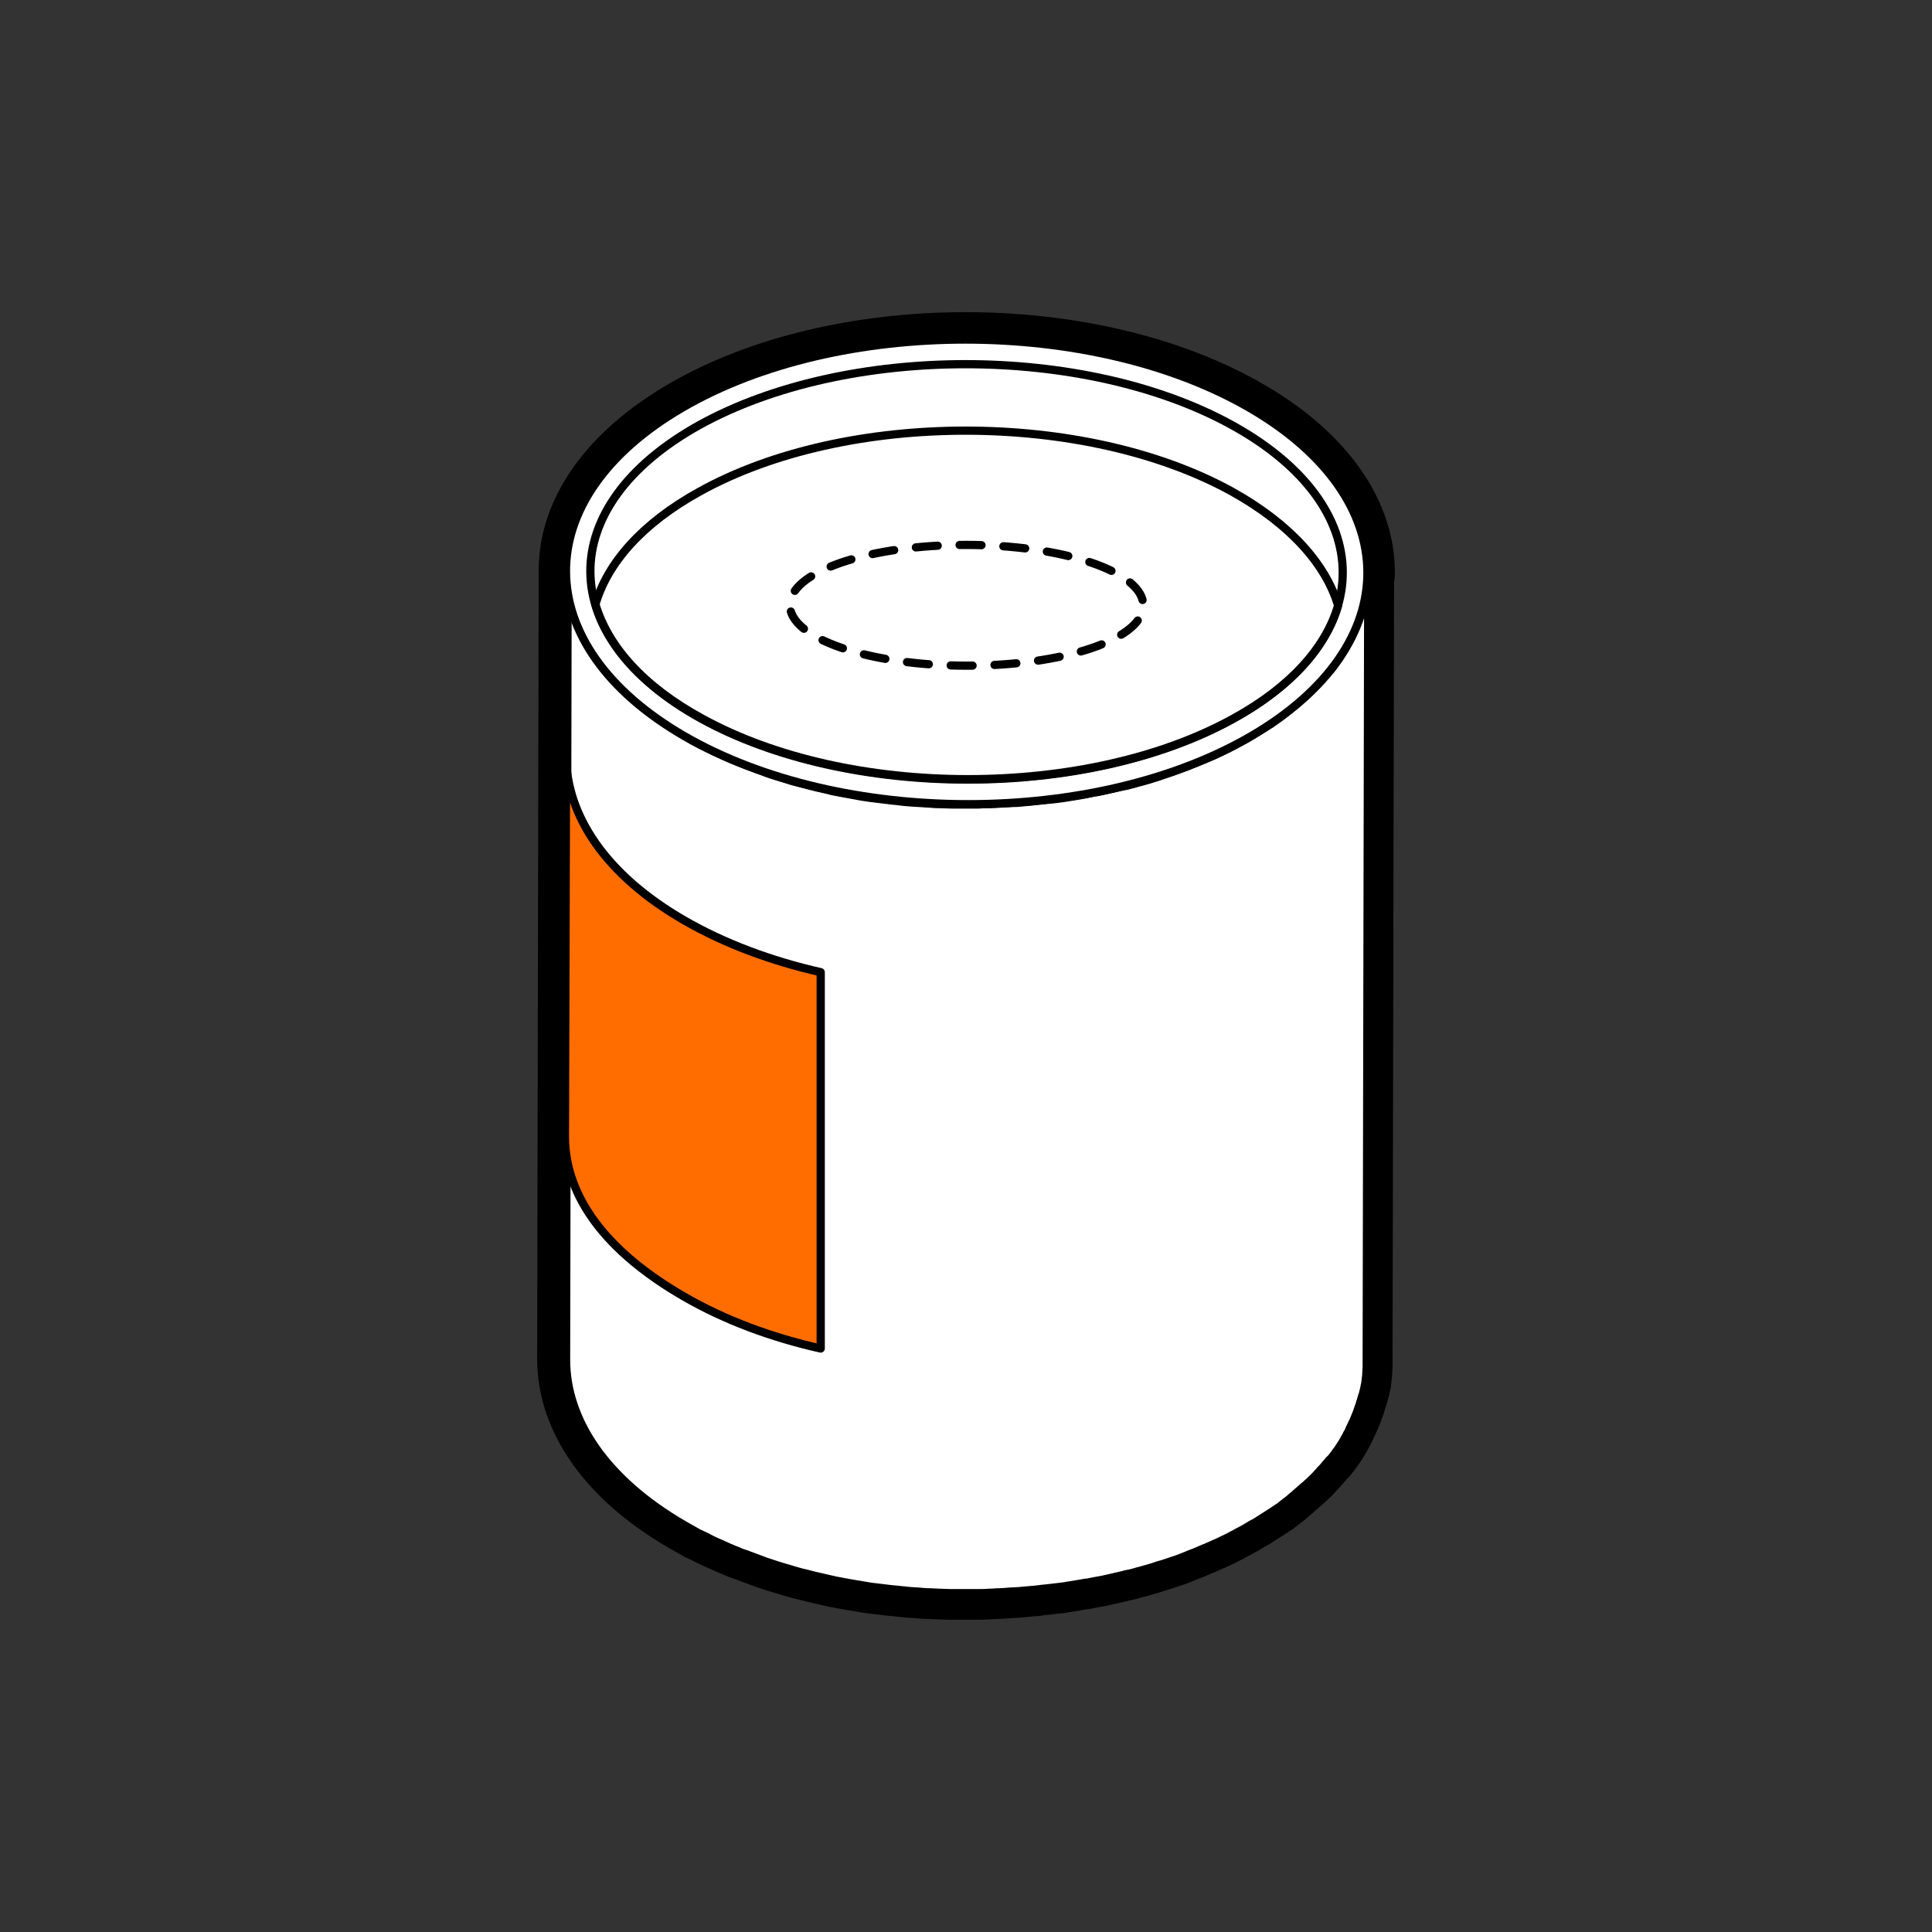<?xml version="1.0" encoding="utf-8"?>
<!-- Generator: Adobe Illustrator 25.2.0, SVG Export Plug-In . SVG Version: 6.00 Build 0)  -->
<svg version="1.1" id="Design" xmlns="http://www.w3.org/2000/svg" xmlns:xlink="http://www.w3.org/1999/xlink" x="0px" y="0px"
	 width="500px" height="500px" viewBox="0 0 500 500" style="enable-background:new 0 0 500 500;" xml:space="preserve">
<rect x="0" y="0" width="500" height="500" fill="#333333" stroke="none"/>
<style type="text/css">
	.st0{fill:none;stroke:#000000;stroke-width:14.173;stroke-miterlimit:10;}
	.st1{fill:#FFFFFF;stroke:#000000;stroke-width:2.126;stroke-miterlimit:10;}
	.st2{fill:#FF6D00;stroke:#000000;stroke-width:2.126;stroke-miterlimit:10;}
	.st3{fill:none;stroke:#000000;stroke-width:14.173;stroke-linecap:round;stroke-linejoin:round;stroke-miterlimit:10;}
	.st4{fill:#FFFFFF;stroke:#000000;stroke-width:2.126;stroke-linecap:round;stroke-linejoin:round;stroke-miterlimit:10;}
	.st5{fill:#FF6D00;stroke:#000000;stroke-width:2.126;stroke-linecap:round;stroke-linejoin:round;stroke-miterlimit:10;}
	.st6{fill:#FFFFFF;stroke:#000000;stroke-width:14.173;stroke-linecap:round;stroke-linejoin:round;stroke-miterlimit:10;}
	.st7{enable-background:new    ;}
	.st8{clip-path:url(#SVGID_13_);enable-background:new    ;}
	.st9{fill:#FFFFFF;}
	.st10{fill:none;stroke:#000000;stroke-width:2.126;stroke-linecap:round;stroke-linejoin:round;}
	.st11{fill:none;stroke:#000000;stroke-width:2.126;stroke-linecap:round;stroke-linejoin:round;stroke-dasharray:5.707,5.707;}
	.st12{fill:none;stroke:#000000;stroke-width:2.126;stroke-linecap:round;stroke-linejoin:round;stroke-dasharray:5.644,5.644;}
	.st13{clip-path:url(#SVGID_15_);enable-background:new    ;}
	.st14{clip-path:url(#SVGID_16_);enable-background:new    ;}
	
		.st15{fill:#FFFFFF;stroke:#000000;stroke-width:2.126;stroke-linecap:round;stroke-linejoin:round;stroke-miterlimit:10;stroke-dasharray:5.669;}
	.st16{clip-path:url(#SVGID_18_);enable-background:new    ;}
	.st17{clip-path:url(#SVGID_20_);enable-background:new    ;}
	.st18{clip-path:url(#SVGID_21_);enable-background:new    ;}
	.st19{clip-path:url(#SVGID_22_);enable-background:new    ;}
	.st20{clip-path:url(#SVGID_24_);enable-background:new    ;}
	.st21{clip-path:url(#SVGID_26_);enable-background:new    ;}
	.st22{clip-path:url(#SVGID_27_);enable-background:new    ;}
	.st23{clip-path:url(#SVGID_28_);enable-background:new    ;}
	.st24{clip-path:url(#SVGID_30_);enable-background:new    ;}
	.st25{clip-path:url(#SVGID_32_);enable-background:new    ;}
	.st26{clip-path:url(#SVGID_34_);enable-background:new    ;}
	.st27{clip-path:url(#SVGID_36_);enable-background:new    ;}
	.st28{clip-path:url(#SVGID_37_);enable-background:new    ;}
	.st29{clip-path:url(#SVGID_38_);enable-background:new    ;}
	.st30{clip-path:url(#SVGID_39_);enable-background:new    ;}
	.st31{clip-path:url(#SVGID_40_);enable-background:new    ;}
	.st32{fill:none;stroke:#000000;stroke-width:2.126;stroke-linecap:round;stroke-linejoin:round;stroke-dasharray:5.721,5.721;}
	
		.st33{fill:none;stroke:#000000;stroke-width:2.126;stroke-linecap:round;stroke-linejoin:round;stroke-miterlimit:10;stroke-dasharray:5.669;}
	.st34{fill:none;stroke:#000000;stroke-width:7.087;stroke-linecap:round;stroke-linejoin:round;stroke-miterlimit:10;}
	.st35{clip-path:url(#SVGID_41_);enable-background:new    ;}
	.st36{fill:none;stroke:#000000;stroke-width:2.126;stroke-linecap:round;stroke-linejoin:round;stroke-dasharray:5.474,5.474;}
	.st37{fill:none;stroke:#000000;stroke-width:2.126;stroke-linecap:round;stroke-linejoin:round;stroke-dasharray:5.821,5.821;}
	.st38{clip-path:url(#SVGID_43_);}
	.st39{fill:none;stroke:#000000;stroke-width:2.126;stroke-linecap:round;stroke-linejoin:round;stroke-dasharray:5.725,5.725;}
	.st40{clip-path:url(#SVGID_44_);enable-background:new    ;}
	.st41{fill:none;stroke:#000000;stroke-width:2.126;stroke-linecap:round;stroke-linejoin:round;stroke-dasharray:5.722,5.722;}
	.st42{fill:none;stroke:#000000;stroke-width:2.126;stroke-linecap:round;stroke-linejoin:round;stroke-dasharray:5.732,5.732;}
	.st43{clip-path:url(#SVGID_46_);enable-background:new    ;}
	.st44{clip-path:url(#SVGID_48_);enable-background:new    ;}
	.st45{clip-path:url(#SVGID_50_);enable-background:new    ;}
	.st46{clip-path:url(#SVGID_52_);enable-background:new    ;}
	.st47{clip-path:url(#SVGID_54_);enable-background:new    ;}
	.st48{clip-path:url(#SVGID_56_);enable-background:new    ;}
</style>
<g>
	<path class="st6" d="M353.9,148.8c0.3-15.6-9.9-31.4-30.6-43.3C282.6,82,217,82,176.6,105.5c-20.1,11.7-30.2,27-30.1,42.3
		c0-0.1,0-0.1,0-0.2l-0.4,204.1c0,15.5,10.2,31,30.6,42.8c1.2,0.7,2.5,1.4,3.7,2.1c0.4,0.2,0.9,0.4,1.3,0.6c0.9,0.4,1.7,0.9,2.6,1.3
		c0.5,0.2,1,0.5,1.6,0.7c0.8,0.4,1.6,0.7,2.4,1.1c0.6,0.2,1.1,0.5,1.7,0.7c0.6,0.2,1.1,0.5,1.7,0.7c0.3,0.1,0.6,0.2,0.9,0.3
		c0.4,0.1,0.7,0.3,1.1,0.4c1.1,0.4,2.1,0.8,3.2,1.2c0.3,0.1,0.5,0.2,0.8,0.3c1.3,0.4,2.6,0.9,4,1.3c0.3,0.1,0.7,0.2,1,0.3
		c0.6,0.2,1.1,0.3,1.7,0.5c0.3,0.1,0.6,0.2,1,0.3c1,0.3,2.1,0.6,3.1,0.8c0.6,0.2,1.3,0.3,1.9,0.5c1.2,0.3,2.3,0.5,3.5,0.8
		c0.4,0.1,0.9,0.2,1.3,0.3c0.1,0,0.2,0,0.4,0.1c1.1,0.2,2.1,0.4,3.2,0.6c0.6,0.1,1.2,0.2,1.7,0.3c1.4,0.2,2.8,0.5,4.2,0.7
		c0.2,0,0.5,0.1,0.7,0.1c0,0,0,0,0,0c1.6,0.2,3.3,0.4,5,0.6c0.4,0,0.8,0.1,1.1,0.1c1.3,0.1,2.6,0.3,3.9,0.4c0,0,0.1,0,0.1,0
		c0.6,0,1.1,0.1,1.7,0.1c1.1,0.1,2.1,0.2,3.2,0.2c0.7,0,1.4,0.1,2,0.1c1,0,2,0.1,3,0.1c0.1,0,0.2,0,0.2,0c0.6,0,1.1,0,1.7,0
		c1.1,0,2.2,0,3.2,0c0.7,0,1.4,0,2.1,0c1,0,2,0,3-0.1c0.2,0,0.4,0,0.6,0c0.5,0,0.9-0.1,1.4-0.1c1.2,0,2.3-0.1,3.5-0.2
		c0.7,0,1.4-0.1,2.1-0.1c1.1-0.1,2.2-0.2,3.3-0.3c0.4,0,0.8-0.1,1.2-0.1c0.5,0,1-0.1,1.5-0.2c0.4,0,0.7-0.1,1.1-0.1
		c1.4-0.2,2.9-0.3,4.3-0.5c0.2,0,0.4-0.1,0.6-0.1c1.3-0.2,2.5-0.4,3.7-0.6c0.4-0.1,0.7-0.1,1.1-0.2c0.3-0.1,0.6-0.1,0.9-0.1
		c0.5-0.1,1-0.2,1.5-0.3c0.9-0.2,1.8-0.3,2.7-0.5c0.7-0.2,1.5-0.3,2.2-0.5c0.9-0.2,1.8-0.4,2.6-0.6c0.7-0.2,1.5-0.4,2.2-0.5
		c0.9-0.2,1.7-0.5,2.6-0.7c0.7-0.2,1.4-0.4,2.1-0.6c0.8-0.2,1.7-0.5,2.5-0.8c0.4-0.1,0.7-0.2,1.1-0.3c0.5-0.2,1-0.3,1.5-0.5
		c0.3-0.1,0.6-0.2,0.9-0.3c1.3-0.4,2.6-0.9,3.8-1.4c0.2-0.1,0.5-0.2,0.7-0.3c1.1-0.4,2.1-0.8,3.2-1.3c0.3-0.1,0.6-0.3,1-0.4
		c1.2-0.5,2.4-1.1,3.6-1.6c0.1-0.1,0.3-0.1,0.4-0.2c1.1-0.5,2.1-1,3.2-1.6c0.3-0.2,0.6-0.3,0.9-0.5c1.2-0.6,2.3-1.2,3.4-1.9
		c0.4-0.2,0.8-0.5,1.3-0.7c0.4-0.2,0.8-0.5,1.1-0.7c0.6-0.4,1.3-0.8,1.9-1.2c0.6-0.4,1.1-0.7,1.7-1.1c0.6-0.4,1.2-0.8,1.8-1.2
		c0.5-0.4,1-0.8,1.5-1.2c0.6-0.4,1.1-0.8,1.6-1.3c0.5-0.4,1-0.8,1.4-1.2c0.5-0.4,1-0.9,1.5-1.3c0.2-0.2,0.4-0.4,0.6-0.5
		c0.4-0.4,0.8-0.7,1.2-1.1c0.1-0.1,0.3-0.3,0.4-0.4c0.8-0.7,1.5-1.5,2.2-2.3c0.2-0.2,0.3-0.4,0.5-0.5c0.6-0.7,1.1-1.3,1.7-2
		c0.1-0.1,0.2-0.3,0.4-0.4c0.1-0.1,0.1-0.1,0.2-0.2c0.6-0.7,1.1-1.4,1.6-2.1c0.1-0.1,0.2-0.3,0.3-0.4c0.5-0.8,1.1-1.6,1.5-2.4
		c0.1-0.1,0.2-0.3,0.2-0.4c0.2-0.3,0.4-0.6,0.5-0.9c0.3-0.5,0.6-1,0.8-1.6c0-0.1,0.1-0.1,0.1-0.2c0.4-0.9,0.9-1.8,1.2-2.6
		c0,0,0,0,0,0c0.2-0.5,0.4-1,0.6-1.5c0.1-0.4,0.3-0.8,0.4-1.2c0-0.1,0-0.1,0.1-0.2c0.3-0.9,0.5-1.7,0.8-2.6c0-0.1,0-0.2,0.1-0.2
		c0.1-0.5,0.3-1.1,0.4-1.6c0.1-0.3,0.1-0.6,0.2-1c0-0.1,0-0.2,0.1-0.3c0.1-0.8,0.2-1.7,0.3-2.5c0-0.1,0-0.2,0-0.3
		c0-0.6,0.1-1.2,0.1-1.8c0-0.3,0-0.6,0-0.9l0.4-204.1C353.9,148.4,353.9,148.6,353.9,148.8z"/>
	<g>
		<path class="st4" d="M353.8,151c0,0.1,0,0.2,0,0.3c-0.1,0.8-0.2,1.7-0.3,2.5c0,0.1,0,0.2-0.1,0.3c-0.1,0.9-0.3,1.7-0.5,2.6
			c0,0.1,0,0.2-0.1,0.2c-0.2,0.9-0.5,1.8-0.8,2.6c0,0.1,0,0.1-0.1,0.2c-0.3,0.9-0.6,1.8-1,2.7c0,0,0,0,0,0c-0.4,0.9-0.8,1.8-1.2,2.6
			c0,0.1-0.1,0.1-0.1,0.2c-0.4,0.8-0.9,1.6-1.4,2.5c-0.1,0.1-0.1,0.3-0.2,0.4c-0.5,0.8-1,1.6-1.5,2.4c-0.1,0.1-0.2,0.3-0.3,0.4
			c-0.6,0.8-1.1,1.6-1.7,2.3c-0.1,0.1-0.2,0.3-0.4,0.4c-0.5,0.7-1.1,1.3-1.7,2c-0.2,0.2-0.3,0.4-0.5,0.5c-0.7,0.8-1.4,1.5-2.2,2.3
			c-0.1,0.1-0.3,0.3-0.4,0.4c-0.6,0.6-1.2,1.1-1.8,1.7c-0.5,0.4-1,0.9-1.5,1.3c-0.5,0.4-0.9,0.8-1.4,1.2c-0.5,0.4-1.1,0.8-1.6,1.3
			c-0.5,0.4-1,0.8-1.5,1.2c-0.6,0.4-1.2,0.8-1.7,1.2c-0.5,0.4-1.1,0.8-1.7,1.1c-0.6,0.4-1.2,0.8-1.9,1.2c-0.8,0.5-1.6,1-2.4,1.5
			c-1.1,0.7-2.3,1.3-3.4,1.9c-0.3,0.2-0.6,0.3-0.9,0.5c-1,0.5-2.1,1.1-3.2,1.6c-0.1,0.1-0.3,0.1-0.4,0.2c-1.2,0.6-2.4,1.1-3.6,1.6
			c-0.3,0.1-0.6,0.3-1,0.4c-1,0.4-2.1,0.9-3.2,1.3c-0.2,0.1-0.5,0.2-0.7,0.3c-1.3,0.5-2.5,0.9-3.8,1.4c-0.3,0.1-0.6,0.2-0.9,0.3
			c-0.9,0.3-1.8,0.6-2.6,0.9c-0.8,0.3-1.7,0.5-2.5,0.8c-0.7,0.2-1.4,0.4-2.1,0.6c-0.9,0.2-1.7,0.5-2.6,0.7c-0.7,0.2-1.4,0.4-2.2,0.5
			c-0.9,0.2-1.8,0.4-2.6,0.6c-0.7,0.2-1.5,0.3-2.2,0.5c-0.9,0.2-1.8,0.4-2.7,0.5c-0.8,0.2-1.6,0.3-2.4,0.5c-0.4,0.1-0.7,0.1-1.1,0.2
			c-1.2,0.2-2.5,0.4-3.7,0.6c-0.2,0-0.4,0.1-0.6,0.1c-1.4,0.2-2.9,0.4-4.3,0.5c-0.4,0-0.7,0.1-1.1,0.1c-0.9,0.1-1.8,0.2-2.7,0.3
			c-1.1,0.1-2.2,0.2-3.3,0.3c-0.7,0.1-1.4,0.1-2.1,0.1c-1.2,0.1-2.3,0.1-3.5,0.2c-0.7,0-1.3,0.1-2,0.1c-1,0-2,0-3,0.1
			c-0.7,0-1.4,0-2.1,0c-1.1,0-2.2,0-3.2,0c-0.6,0-1.3,0-1.9,0c-1,0-2-0.1-3-0.1c-0.7,0-1.4,0-2.1-0.1c-1.1-0.1-2.1-0.1-3.2-0.2
			c-0.6,0-1.2-0.1-1.8-0.1c-1.3-0.1-2.6-0.2-3.9-0.4c-0.4,0-0.8-0.1-1.1-0.1c-1.7-0.2-3.3-0.4-5-0.6c-0.3,0-0.5-0.1-0.8-0.1
			c-1.4-0.2-2.8-0.4-4.2-0.7c-0.6-0.1-1.2-0.2-1.7-0.3c-1.1-0.2-2.2-0.4-3.2-0.6c-0.6-0.1-1.1-0.2-1.7-0.4c-1.2-0.3-2.3-0.5-3.5-0.8
			c-0.6-0.2-1.3-0.3-1.9-0.5c-1.1-0.3-2.1-0.5-3.1-0.8c-0.9-0.2-1.8-0.5-2.7-0.8c-0.3-0.1-0.7-0.2-1-0.3c-1.3-0.4-2.7-0.8-4-1.3
			c-0.3-0.1-0.5-0.2-0.7-0.3c-1.1-0.4-2.2-0.8-3.2-1.2c-0.4-0.1-0.7-0.3-1.1-0.4c-0.8-0.3-1.7-0.7-2.5-1c-0.6-0.2-1.2-0.5-1.7-0.7
			c-0.8-0.3-1.6-0.7-2.4-1.1c-0.5-0.2-1.1-0.5-1.6-0.7c-0.9-0.4-1.7-0.8-2.6-1.3c-0.4-0.2-0.9-0.4-1.3-0.6c-1.3-0.7-2.5-1.3-3.7-2.1
			c-20.4-11.8-30.7-27.3-30.6-42.8l-0.4,204.1c0,15.5,10.2,31,30.6,42.8c1.2,0.7,2.5,1.4,3.7,2.1c0.4,0.2,0.9,0.4,1.3,0.6
			c0.9,0.4,1.7,0.9,2.6,1.3c0.5,0.2,1,0.5,1.6,0.7c0.8,0.4,1.6,0.7,2.4,1.1c0.6,0.2,1.1,0.5,1.7,0.7c0.6,0.2,1.1,0.5,1.7,0.7
			c0.3,0.1,0.6,0.2,0.9,0.3c0.4,0.1,0.7,0.3,1.1,0.4c1.1,0.4,2.1,0.8,3.2,1.2c0.3,0.1,0.5,0.2,0.8,0.3c1.3,0.4,2.6,0.9,4,1.3
			c0.3,0.1,0.7,0.2,1,0.3c0.6,0.2,1.1,0.3,1.7,0.5c0.3,0.1,0.6,0.2,1,0.3c1,0.3,2.1,0.6,3.1,0.8c0.6,0.2,1.3,0.3,1.9,0.5
			c1.2,0.3,2.3,0.5,3.5,0.8c0.4,0.1,0.9,0.2,1.3,0.3c0.1,0,0.2,0,0.4,0.1c1.1,0.2,2.1,0.4,3.2,0.6c0.6,0.1,1.2,0.2,1.7,0.3
			c1.4,0.2,2.8,0.5,4.2,0.7c0.2,0,0.5,0.1,0.7,0.1c0,0,0,0,0,0c1.6,0.2,3.3,0.4,5,0.6c0.4,0,0.8,0.1,1.1,0.1
			c1.3,0.1,2.6,0.3,3.9,0.4c0,0,0.1,0,0.1,0c0.6,0,1.1,0.1,1.7,0.1c1.1,0.1,2.1,0.2,3.2,0.2c0.7,0,1.4,0.1,2,0.1c1,0,2,0.1,3,0.1
			c0.1,0,0.2,0,0.2,0c0.6,0,1.1,0,1.7,0c1.1,0,2.2,0,3.2,0c0.7,0,1.4,0,2.1,0c1,0,2,0,3-0.1c0.2,0,0.4,0,0.6,0
			c0.5,0,0.9-0.1,1.4-0.1c1.2,0,2.3-0.1,3.5-0.2c0.7,0,1.4-0.1,2.1-0.1c1.1-0.1,2.2-0.2,3.3-0.3c0.4,0,0.8-0.1,1.2-0.1
			c0.5-0.1,1-0.1,1.5-0.2c0.4,0,0.7-0.1,1.1-0.1c1.4-0.2,2.9-0.3,4.3-0.5c0.2,0,0.4-0.1,0.6-0.1c1.3-0.2,2.5-0.4,3.7-0.6
			c0.4-0.1,0.7-0.1,1.1-0.2c0.3-0.1,0.6-0.1,0.9-0.1c0.5-0.1,1-0.2,1.5-0.3c0.9-0.2,1.8-0.3,2.7-0.5c0.7-0.2,1.5-0.3,2.2-0.5
			c0.9-0.2,1.8-0.4,2.6-0.6c0.7-0.2,1.5-0.4,2.2-0.5c0.9-0.2,1.7-0.5,2.6-0.7c0.7-0.2,1.4-0.4,2.1-0.6c0.8-0.2,1.7-0.5,2.5-0.8
			c0.4-0.1,0.7-0.2,1.1-0.3c0.5-0.2,1-0.3,1.5-0.5c0.3-0.1,0.6-0.2,0.9-0.3c1.3-0.4,2.6-0.9,3.8-1.4c0.2-0.1,0.5-0.2,0.7-0.3
			c1.1-0.4,2.1-0.8,3.2-1.3c0.3-0.1,0.6-0.3,1-0.4c1.2-0.5,2.4-1.1,3.6-1.6c0.1-0.1,0.3-0.1,0.4-0.2c1.1-0.5,2.1-1,3.2-1.6
			c0.3-0.2,0.6-0.3,0.9-0.5c1.2-0.6,2.3-1.2,3.4-1.9c0.4-0.2,0.8-0.5,1.3-0.7c0.4-0.2,0.8-0.5,1.1-0.7c0.6-0.4,1.3-0.8,1.9-1.2
			c0.6-0.4,1.1-0.7,1.7-1.1c0.6-0.4,1.2-0.8,1.8-1.2c0.5-0.4,1-0.8,1.5-1.2c0.6-0.4,1.1-0.8,1.6-1.3c0.5-0.4,1-0.8,1.4-1.2
			c0.5-0.4,1-0.9,1.5-1.3c0.2-0.2,0.4-0.4,0.6-0.5c0.4-0.4,0.8-0.7,1.2-1.1c0.1-0.1,0.3-0.3,0.4-0.4c0.8-0.7,1.5-1.5,2.2-2.3
			c0.2-0.2,0.3-0.4,0.5-0.5c0.6-0.7,1.1-1.3,1.7-2c0.1-0.1,0.2-0.3,0.4-0.4c0.1-0.1,0.1-0.1,0.2-0.2c0.6-0.7,1.1-1.4,1.6-2.1
			c0.1-0.1,0.2-0.3,0.3-0.4c0.5-0.8,1.1-1.6,1.5-2.4c0.1-0.1,0.2-0.3,0.2-0.4c0.2-0.3,0.4-0.6,0.5-0.9c0.3-0.5,0.6-1,0.8-1.6
			c0-0.1,0.1-0.1,0.1-0.2c0.4-0.9,0.9-1.8,1.2-2.6c0,0,0,0,0,0c0.2-0.5,0.4-1,0.6-1.5c0.1-0.4,0.3-0.8,0.4-1.2c0-0.1,0-0.1,0.1-0.2
			c0.3-0.9,0.5-1.7,0.8-2.6c0-0.1,0-0.2,0.1-0.2c0.1-0.5,0.3-1.1,0.4-1.6c0.1-0.3,0.1-0.6,0.2-1c0-0.1,0-0.2,0.1-0.3
			c0.1-0.8,0.2-1.7,0.3-2.5c0-0.1,0-0.2,0-0.3c0-0.6,0.1-1.2,0.1-1.8c0-0.3,0-0.6,0-0.9l0.4-204.1
			C353.9,149.2,353.9,150.1,353.8,151z"/>
		<path class="st4" d="M323.3,105.5c40.6,23.5,40.8,61.5,0.5,85c-40.4,23.5-106,23.5-146.7,0c-40.6-23.5-40.9-61.5-0.5-85
			C217,82,282.6,82,323.3,105.5z"/>
		<path class="st5" d="M146.2,294.3c0.1,15.4,10.6,29.6,30.9,41.3c10.4,6,22.4,10.5,35.3,13.4v-97.4c-12.8-2.9-24.9-7.4-35.3-13.4
			c-20.3-11.7-30.5-27.1-30.6-42.5L146.2,294.3z"/>
		<path class="st4" d="M318.8,110c38.1,21,38.3,55,0.4,76c-37.9,21-99.5,21-137.7,0c-38.1-21-38.3-55-0.5-76
			C219,89,280.7,89,318.8,110z"/>
		<path class="st4" d="M318.8,127.2c-38.1-21-99.8-21-137.7,0c-14.9,8.2-23.9,18.5-27,29.2c3.2,10.8,12.3,21.2,27.5,29.5
			c38.1,21,99.8,21,137.7,0c14.9-8.2,23.9-18.5,27-29.2C343.1,146,333.9,135.6,318.8,127.2z"/>
		<path class="st33" d="M282.4,145.6c17.9,6.1,18,16,0.2,22.1c-17.8,6.1-46.8,6.1-64.7,0c-17.9-6.1-18-16-0.2-22.1
			C235.5,139.5,264.5,139.5,282.4,145.6z"/>
	</g>
</g>
</svg>
